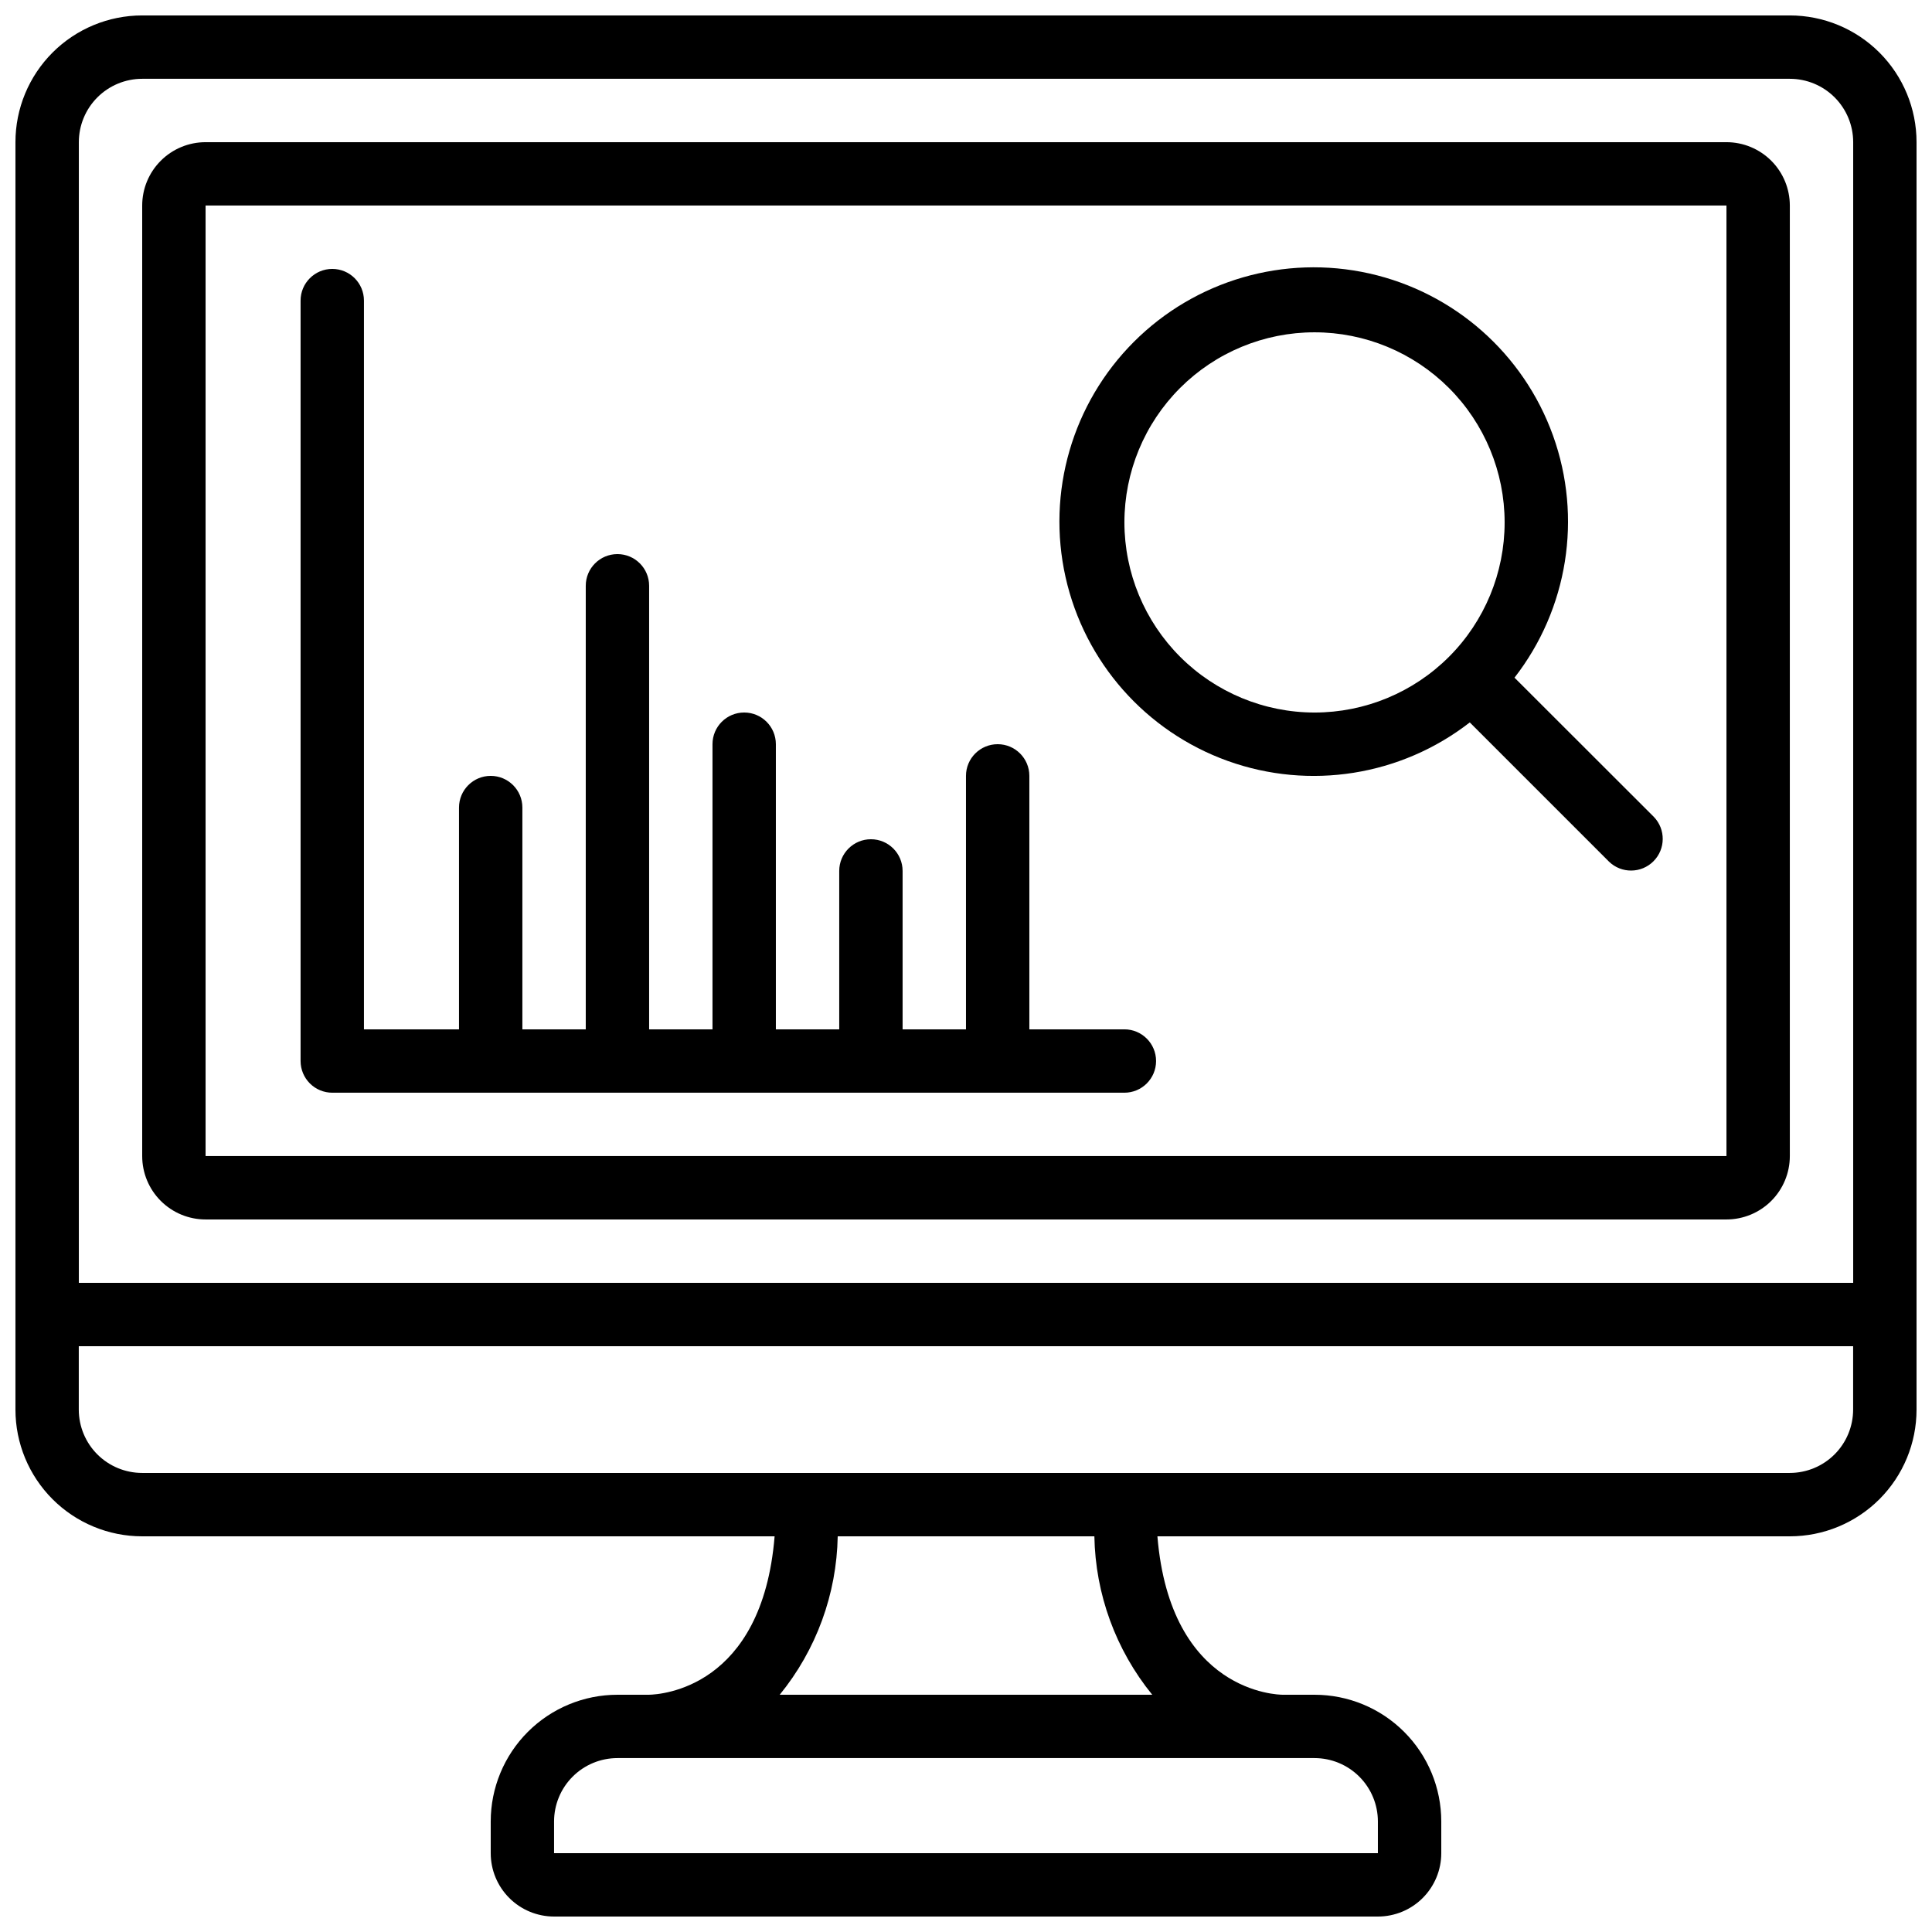 <?xml version="1.0" encoding="UTF-8"?>
<!-- Uploaded to: SVG Repo, www.svgrepo.com, Generator: SVG Repo Mixer Tools -->
<svg width="800px" height="800px" version="1.1" viewBox="144 144 512 512" xmlns="http://www.w3.org/2000/svg">
 <defs>
  <clipPath id="a">
   <path d="m148.09 148.09h503.81v503.81h-503.81z"/>
  </clipPath>
 </defs>
 <g clip-path="url(#a)">
  <path d="m618.32 148.09h-436.64c-8.906 0-17.449 3.539-23.75 9.836-6.297 6.301-9.836 14.844-9.836 23.75v335.88c0 8.906 3.539 17.449 9.836 23.75 6.301 6.297 14.844 9.836 23.75 9.836h167.6c-3.281 40.203-30.094 41.926-33.328 41.984h-8.32c-8.906 0-17.449 3.539-23.75 9.84-6.297 6.297-9.836 14.84-9.836 23.746v8.398c0 4.453 1.77 8.727 4.918 11.875 3.148 3.148 7.422 4.918 11.875 4.918h218.32c4.453 0 8.727-1.77 11.875-4.918s4.918-7.422 4.918-11.875v-8.398c0-8.906-3.535-17.449-9.836-23.746-6.297-6.301-14.84-9.84-23.75-9.84h-8.398c-1.285 0-29.824-0.527-33.242-41.984h167.59c8.906 0 17.449-3.539 23.75-9.836 6.297-6.301 9.836-14.844 9.836-23.75v-335.88c0-8.906-3.539-17.449-9.836-23.75-6.301-6.297-14.844-9.836-23.75-9.836zm-436.64 16.793h436.64c4.453 0 8.727 1.77 11.875 4.918 3.148 3.152 4.918 7.422 4.918 11.875v302.29h-470.22v-302.29c0-4.453 1.77-8.723 4.918-11.875 3.152-3.148 7.422-4.918 11.875-4.918zm310.68 445.03c4.453 0 8.727 1.77 11.875 4.922 3.148 3.148 4.918 7.418 4.918 11.871v8.398h-218.32v-8.398c0-4.453 1.77-8.723 4.918-11.871 3.148-3.152 7.422-4.922 11.875-4.922zm-43.008-16.793h-98.715c9.68-11.879 15.09-26.664 15.367-41.984h68.016c0.266 15.316 5.668 30.102 15.332 41.984zm168.96-58.777h-436.64c-4.453 0-8.723-1.77-11.875-4.918-3.148-3.148-4.918-7.422-4.918-11.875v-16.793h470.22v16.793c0 4.453-1.77 8.727-4.918 11.875-3.148 3.148-7.422 4.918-11.875 4.918z"/>
 </g>
 <path d="m198.48 467.17h403.05c4.453 0 8.723-1.77 11.875-4.918 3.148-3.148 4.918-7.422 4.918-11.875v-251.9c0-4.457-1.77-8.727-4.918-11.875-3.152-3.152-7.422-4.922-11.875-4.922h-403.05c-4.457 0-8.727 1.77-11.875 4.922-3.152 3.148-4.922 7.418-4.922 11.875v251.9c0 4.453 1.77 8.727 4.922 11.875 3.148 3.148 7.418 4.918 11.875 4.918zm0-268.7h403.05v251.9h-403.05z"/>
 <path d="m441.98 416.79h-25.191v-67.176c0-4.637-3.762-8.395-8.398-8.395s-8.395 3.758-8.395 8.395v67.176h-16.797v-41.984c0-4.637-3.758-8.398-8.395-8.398-4.637 0-8.398 3.762-8.398 8.398v41.984h-16.793v-75.57c0-4.641-3.758-8.398-8.395-8.398-4.641 0-8.398 3.758-8.398 8.398v75.57h-16.793v-117.55c0-4.641-3.762-8.398-8.398-8.398-4.637 0-8.395 3.758-8.395 8.398v117.55h-16.797v-58.777c0-4.641-3.758-8.398-8.395-8.398s-8.398 3.758-8.398 8.398v58.777h-25.191v-193.13c0-4.637-3.758-8.395-8.395-8.395s-8.398 3.758-8.398 8.395v201.52c0 2.227 0.887 4.363 2.461 5.938s3.711 2.461 5.938 2.461h209.92c4.637 0 8.395-3.758 8.395-8.398 0-4.637-3.758-8.395-8.395-8.395z"/>
 <path d="m545.36 323.59c14.164-18.223 18.016-42.422 10.211-64.145-7.805-21.719-26.18-37.934-48.699-42.977-22.523-5.039-46.059 1.793-62.375 18.113-16.32 16.32-23.156 39.855-18.113 62.375 5.043 22.523 21.258 40.898 42.977 48.703 21.719 7.801 45.922 3.949 64.145-10.211l36.902 36.902c3.297 3.184 8.535 3.137 11.773-0.102 3.238-3.238 3.285-8.477 0.102-11.77zm-103.38-41.145c0-13.359 5.305-26.176 14.754-35.625 9.449-9.445 22.262-14.754 35.625-14.754s26.176 5.309 35.625 14.754c9.449 9.449 14.758 22.266 14.758 35.625 0 13.363-5.309 26.18-14.758 35.625-9.449 9.449-22.262 14.758-35.625 14.758-13.359-0.012-26.164-5.324-35.609-14.77-9.445-9.445-14.758-22.254-14.77-35.613z"/>
</svg>